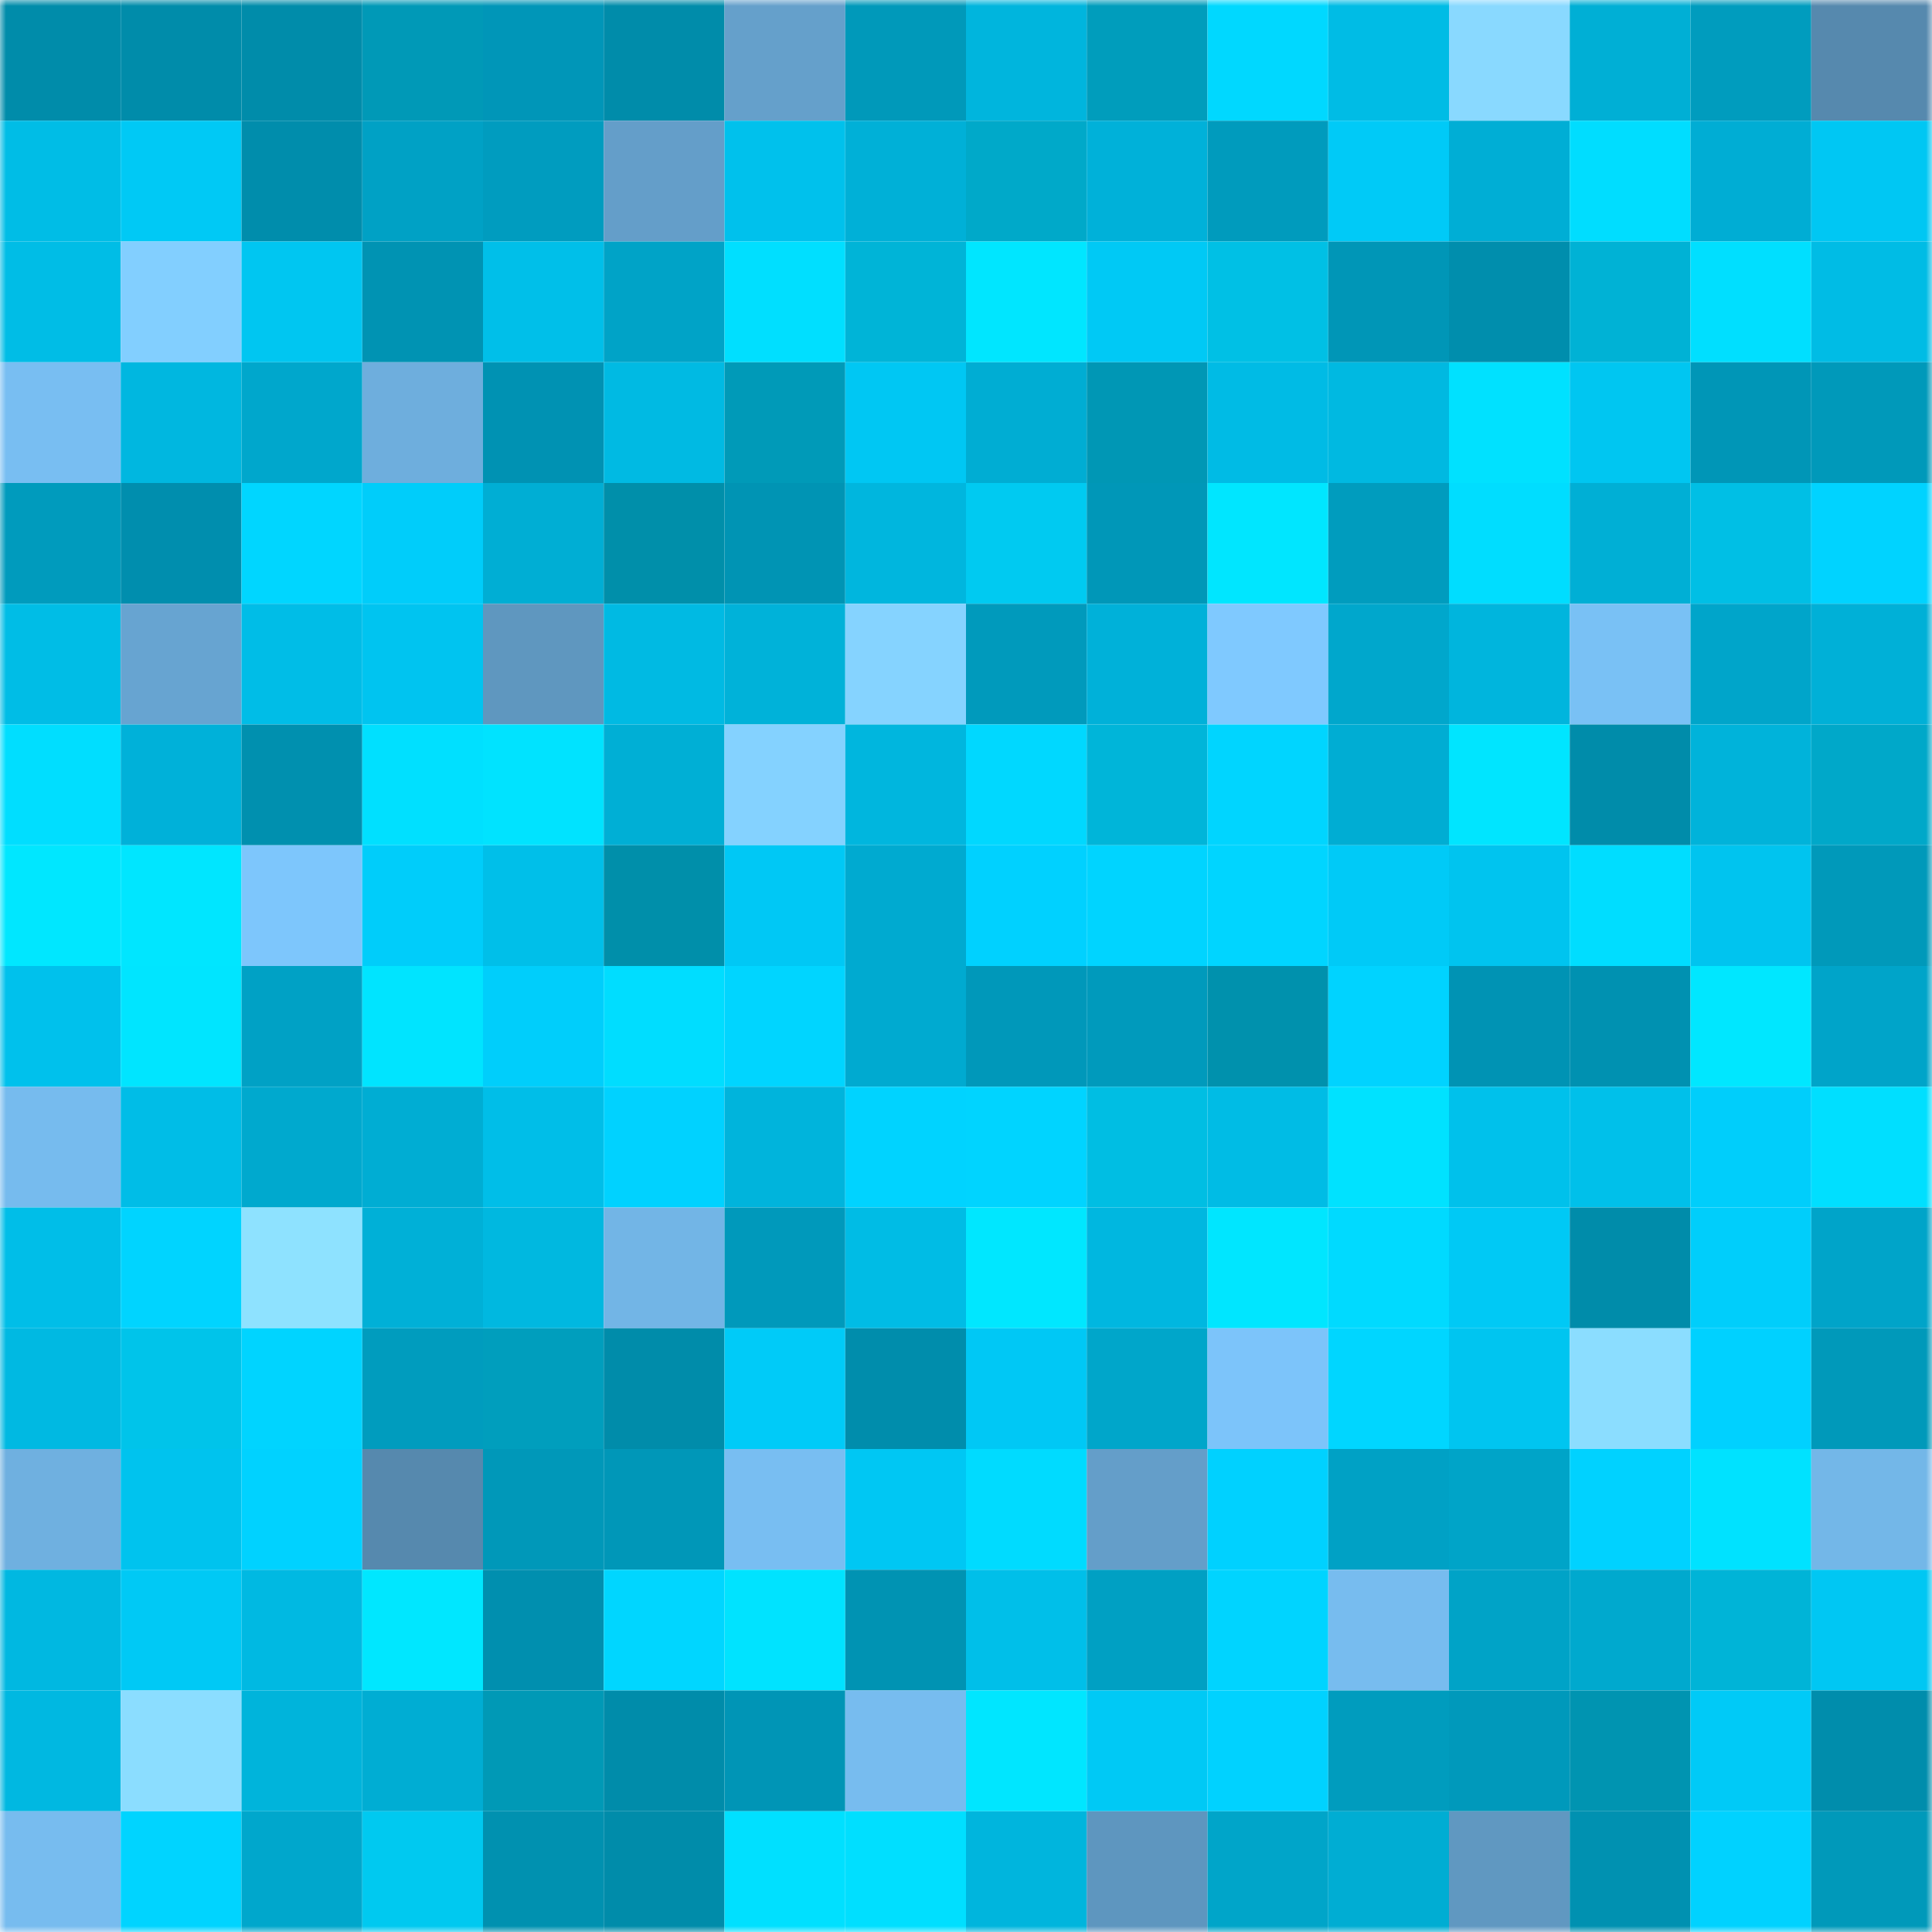 <svg viewBox="0 0 160 160" fill="none" role="img" xmlns="http://www.w3.org/2000/svg" width="240" height="240" name="ens%2Czacharyxyz.eth"><mask id="1383860202" mask-type="alpha" maskUnits="userSpaceOnUse" x="0" y="0" width="160" height="160"><rect width="160" height="160" fill="#FFFFFF"></rect></mask><g mask="url(#1383860202)"><rect x="0" y="0" width="10" height="10" fill="#008caa"></rect><rect x="10" y="0" width="10" height="10" fill="#008caa"></rect><rect x="20" y="0" width="10" height="10" fill="#008caa"></rect><rect x="30" y="0" width="10" height="10" fill="#0099b7"></rect><rect x="40" y="0" width="10" height="10" fill="#0096b8"></rect><rect x="50" y="0" width="10" height="10" fill="#008caa"></rect><rect x="60" y="0" width="10" height="10" fill="#65a0cb"></rect><rect x="70" y="0" width="10" height="10" fill="#0099ba"></rect><rect x="80" y="0" width="10" height="10" fill="#00b5dd"></rect><rect x="90" y="0" width="10" height="10" fill="#009dbc"></rect><rect x="100" y="0" width="10" height="10" fill="#00d8ff"></rect><rect x="110" y="0" width="10" height="10" fill="#00bce5"></rect><rect x="120" y="0" width="10" height="10" fill="#89d9ff"></rect><rect x="130" y="0" width="10" height="10" fill="#00afd5"></rect><rect x="140" y="0" width="10" height="10" fill="#009cbe"></rect><rect x="150" y="0" width="10" height="10" fill="#5689ae"></rect><rect x="0" y="10" width="10" height="10" fill="#00bde6"></rect><rect x="10" y="10" width="10" height="10" fill="#00c9f5"></rect><rect x="20" y="10" width="10" height="10" fill="#008dac"></rect><rect x="30" y="10" width="10" height="10" fill="#00a1c5"></rect><rect x="40" y="10" width="10" height="10" fill="#009cbf"></rect><rect x="50" y="10" width="10" height="10" fill="#649ec9"></rect><rect x="60" y="10" width="10" height="10" fill="#00c1ec"></rect><rect x="70" y="10" width="10" height="10" fill="#00b0d7"></rect><rect x="80" y="10" width="10" height="10" fill="#00a9c9"></rect><rect x="90" y="10" width="10" height="10" fill="#00b1d9"></rect><rect x="100" y="10" width="10" height="10" fill="#009bbd"></rect><rect x="110" y="10" width="10" height="10" fill="#00caf7"></rect><rect x="120" y="10" width="10" height="10" fill="#00aed5"></rect><rect x="130" y="10" width="10" height="10" fill="#00ddff"></rect><rect x="140" y="10" width="10" height="10" fill="#00add4"></rect><rect x="150" y="10" width="10" height="10" fill="#00c7f3"></rect><rect x="0" y="20" width="10" height="10" fill="#00bde6"></rect><rect x="10" y="20" width="10" height="10" fill="#82cfff"></rect><rect x="20" y="20" width="10" height="10" fill="#00c6f1"></rect><rect x="30" y="20" width="10" height="10" fill="#0093b3"></rect><rect x="40" y="20" width="10" height="10" fill="#00bfe9"></rect><rect x="50" y="20" width="10" height="10" fill="#00a3c7"></rect><rect x="60" y="20" width="10" height="10" fill="#00dfff"></rect><rect x="70" y="20" width="10" height="10" fill="#00b4d7"></rect><rect x="80" y="20" width="10" height="10" fill="#00e6ff"></rect><rect x="90" y="20" width="10" height="10" fill="#00c9f5"></rect><rect x="100" y="20" width="10" height="10" fill="#00c0e5"></rect><rect x="110" y="20" width="10" height="10" fill="#0096b7"></rect><rect x="120" y="20" width="10" height="10" fill="#008ead"></rect><rect x="130" y="20" width="10" height="10" fill="#00b2d5"></rect><rect x="140" y="20" width="10" height="10" fill="#00dfff"></rect><rect x="150" y="20" width="10" height="10" fill="#00bce5"></rect><rect x="0" y="30" width="10" height="10" fill="#78bef2"></rect><rect x="10" y="30" width="10" height="10" fill="#00b7e0"></rect><rect x="20" y="30" width="10" height="10" fill="#00a7cc"></rect><rect x="30" y="30" width="10" height="10" fill="#6eaedd"></rect><rect x="40" y="30" width="10" height="10" fill="#0092b3"></rect><rect x="50" y="30" width="10" height="10" fill="#00bae3"></rect><rect x="60" y="30" width="10" height="10" fill="#009ab8"></rect><rect x="70" y="30" width="10" height="10" fill="#00c7f3"></rect><rect x="80" y="30" width="10" height="10" fill="#00add3"></rect><rect x="90" y="30" width="10" height="10" fill="#0097b5"></rect><rect x="100" y="30" width="10" height="10" fill="#00bbe5"></rect><rect x="110" y="30" width="10" height="10" fill="#00b9e1"></rect><rect x="120" y="30" width="10" height="10" fill="#00e1ff"></rect><rect x="130" y="30" width="10" height="10" fill="#00c6f1"></rect><rect x="140" y="30" width="10" height="10" fill="#0096b7"></rect><rect x="150" y="30" width="10" height="10" fill="#0099ba"></rect><rect x="0" y="40" width="10" height="10" fill="#009bbd"></rect><rect x="10" y="40" width="10" height="10" fill="#008eae"></rect><rect x="20" y="40" width="10" height="10" fill="#00d6ff"></rect><rect x="30" y="40" width="10" height="10" fill="#00cdfa"></rect><rect x="40" y="40" width="10" height="10" fill="#00aed4"></rect><rect x="50" y="40" width="10" height="10" fill="#008faa"></rect><rect x="60" y="40" width="10" height="10" fill="#0094b4"></rect><rect x="70" y="40" width="10" height="10" fill="#00b6de"></rect><rect x="80" y="40" width="10" height="10" fill="#00caf1"></rect><rect x="90" y="40" width="10" height="10" fill="#0097b8"></rect><rect x="100" y="40" width="10" height="10" fill="#00e6ff"></rect><rect x="110" y="40" width="10" height="10" fill="#009cbe"></rect><rect x="120" y="40" width="10" height="10" fill="#00ddff"></rect><rect x="130" y="40" width="10" height="10" fill="#00afd5"></rect><rect x="140" y="40" width="10" height="10" fill="#00bfe5"></rect><rect x="150" y="40" width="10" height="10" fill="#00d3ff"></rect><rect x="0" y="50" width="10" height="10" fill="#00bde6"></rect><rect x="10" y="50" width="10" height="10" fill="#67a4d1"></rect><rect x="20" y="50" width="10" height="10" fill="#00bde7"></rect><rect x="30" y="50" width="10" height="10" fill="#00c4f0"></rect><rect x="40" y="50" width="10" height="10" fill="#5f97bf"></rect><rect x="50" y="50" width="10" height="10" fill="#00bae3"></rect><rect x="60" y="50" width="10" height="10" fill="#00b2d9"></rect><rect x="70" y="50" width="10" height="10" fill="#85d3ff"></rect><rect x="80" y="50" width="10" height="10" fill="#009abc"></rect><rect x="90" y="50" width="10" height="10" fill="#00b1d9"></rect><rect x="100" y="50" width="10" height="10" fill="#7fc9ff"></rect><rect x="110" y="50" width="10" height="10" fill="#00a7cc"></rect><rect x="120" y="50" width="10" height="10" fill="#00b5dd"></rect><rect x="130" y="50" width="10" height="10" fill="#79c1f5"></rect><rect x="140" y="50" width="10" height="10" fill="#00a5ca"></rect><rect x="150" y="50" width="10" height="10" fill="#00b0d7"></rect><rect x="0" y="60" width="10" height="10" fill="#00deff"></rect><rect x="10" y="60" width="10" height="10" fill="#00b1d9"></rect><rect x="20" y="60" width="10" height="10" fill="#0090af"></rect><rect x="30" y="60" width="10" height="10" fill="#00e0ff"></rect><rect x="40" y="60" width="10" height="10" fill="#00e3ff"></rect><rect x="50" y="60" width="10" height="10" fill="#00afd5"></rect><rect x="60" y="60" width="10" height="10" fill="#84d2ff"></rect><rect x="70" y="60" width="10" height="10" fill="#00b6de"></rect><rect x="80" y="60" width="10" height="10" fill="#00d8ff"></rect><rect x="90" y="60" width="10" height="10" fill="#00b5d9"></rect><rect x="100" y="60" width="10" height="10" fill="#00d5ff"></rect><rect x="110" y="60" width="10" height="10" fill="#00add3"></rect><rect x="120" y="60" width="10" height="10" fill="#00e5ff"></rect><rect x="130" y="60" width="10" height="10" fill="#008caa"></rect><rect x="140" y="60" width="10" height="10" fill="#00b3da"></rect><rect x="150" y="60" width="10" height="10" fill="#00a8c9"></rect><rect x="0" y="70" width="10" height="10" fill="#00e7ff"></rect><rect x="10" y="70" width="10" height="10" fill="#00e6ff"></rect><rect x="20" y="70" width="10" height="10" fill="#7dc6fc"></rect><rect x="30" y="70" width="10" height="10" fill="#00cdfa"></rect><rect x="40" y="70" width="10" height="10" fill="#00bfe9"></rect><rect x="50" y="70" width="10" height="10" fill="#008faa"></rect><rect x="60" y="70" width="10" height="10" fill="#00c8f5"></rect><rect x="70" y="70" width="10" height="10" fill="#00aad0"></rect><rect x="80" y="70" width="10" height="10" fill="#00d1ff"></rect><rect x="90" y="70" width="10" height="10" fill="#00d4ff"></rect><rect x="100" y="70" width="10" height="10" fill="#00d5ff"></rect><rect x="110" y="70" width="10" height="10" fill="#00caf7"></rect><rect x="120" y="70" width="10" height="10" fill="#00c4ef"></rect><rect x="130" y="70" width="10" height="10" fill="#00ddff"></rect><rect x="140" y="70" width="10" height="10" fill="#00c4ef"></rect><rect x="150" y="70" width="10" height="10" fill="#0099ba"></rect><rect x="0" y="80" width="10" height="10" fill="#00c1ec"></rect><rect x="10" y="80" width="10" height="10" fill="#00e5ff"></rect><rect x="20" y="80" width="10" height="10" fill="#00a1c5"></rect><rect x="30" y="80" width="10" height="10" fill="#00e4ff"></rect><rect x="40" y="80" width="10" height="10" fill="#00cefb"></rect><rect x="50" y="80" width="10" height="10" fill="#00ddff"></rect><rect x="60" y="80" width="10" height="10" fill="#00d5ff"></rect><rect x="70" y="80" width="10" height="10" fill="#00aad0"></rect><rect x="80" y="80" width="10" height="10" fill="#0098ba"></rect><rect x="90" y="80" width="10" height="10" fill="#009abc"></rect><rect x="100" y="80" width="10" height="10" fill="#0091ad"></rect><rect x="110" y="80" width="10" height="10" fill="#00d3ff"></rect><rect x="120" y="80" width="10" height="10" fill="#0093b4"></rect><rect x="130" y="80" width="10" height="10" fill="#0091b1"></rect><rect x="140" y="80" width="10" height="10" fill="#00e7ff"></rect><rect x="150" y="80" width="10" height="10" fill="#00a4c9"></rect><rect x="0" y="90" width="10" height="10" fill="#76bbee"></rect><rect x="10" y="90" width="10" height="10" fill="#00bde7"></rect><rect x="20" y="90" width="10" height="10" fill="#00a9ce"></rect><rect x="30" y="90" width="10" height="10" fill="#00add3"></rect><rect x="40" y="90" width="10" height="10" fill="#00bee8"></rect><rect x="50" y="90" width="10" height="10" fill="#00d2ff"></rect><rect x="60" y="90" width="10" height="10" fill="#00b4dc"></rect><rect x="70" y="90" width="10" height="10" fill="#00d3ff"></rect><rect x="80" y="90" width="10" height="10" fill="#00d4ff"></rect><rect x="90" y="90" width="10" height="10" fill="#00bee3"></rect><rect x="100" y="90" width="10" height="10" fill="#00bce5"></rect><rect x="110" y="90" width="10" height="10" fill="#00e2ff"></rect><rect x="120" y="90" width="10" height="10" fill="#00c1eb"></rect><rect x="130" y="90" width="10" height="10" fill="#00c0ea"></rect><rect x="140" y="90" width="10" height="10" fill="#00cefb"></rect><rect x="150" y="90" width="10" height="10" fill="#00dfff"></rect><rect x="0" y="100" width="10" height="10" fill="#00bee8"></rect><rect x="10" y="100" width="10" height="10" fill="#00d4ff"></rect><rect x="20" y="100" width="10" height="10" fill="#8ee2ff"></rect><rect x="30" y="100" width="10" height="10" fill="#00b0d7"></rect><rect x="40" y="100" width="10" height="10" fill="#00b8e0"></rect><rect x="50" y="100" width="10" height="10" fill="#72b5e6"></rect><rect x="60" y="100" width="10" height="10" fill="#0099bb"></rect><rect x="70" y="100" width="10" height="10" fill="#00bce5"></rect><rect x="80" y="100" width="10" height="10" fill="#00e7ff"></rect><rect x="90" y="100" width="10" height="10" fill="#00b7e0"></rect><rect x="100" y="100" width="10" height="10" fill="#00e6ff"></rect><rect x="110" y="100" width="10" height="10" fill="#00daff"></rect><rect x="120" y="100" width="10" height="10" fill="#00c9f5"></rect><rect x="130" y="100" width="10" height="10" fill="#008caa"></rect><rect x="140" y="100" width="10" height="10" fill="#00cefb"></rect><rect x="150" y="100" width="10" height="10" fill="#00a4c9"></rect><rect x="0" y="110" width="10" height="10" fill="#00b9e2"></rect><rect x="10" y="110" width="10" height="10" fill="#00c4ea"></rect><rect x="20" y="110" width="10" height="10" fill="#00d4ff"></rect><rect x="30" y="110" width="10" height="10" fill="#009cbe"></rect><rect x="40" y="110" width="10" height="10" fill="#009ebd"></rect><rect x="50" y="110" width="10" height="10" fill="#008caa"></rect><rect x="60" y="110" width="10" height="10" fill="#00cbf8"></rect><rect x="70" y="110" width="10" height="10" fill="#008dac"></rect><rect x="80" y="110" width="10" height="10" fill="#00c8f5"></rect><rect x="90" y="110" width="10" height="10" fill="#00a6ca"></rect><rect x="100" y="110" width="10" height="10" fill="#7cc4fa"></rect><rect x="110" y="110" width="10" height="10" fill="#00d6ff"></rect><rect x="120" y="110" width="10" height="10" fill="#00c5f0"></rect><rect x="130" y="110" width="10" height="10" fill="#8bddff"></rect><rect x="140" y="110" width="10" height="10" fill="#00d1ff"></rect><rect x="150" y="110" width="10" height="10" fill="#0099ba"></rect><rect x="0" y="120" width="10" height="10" fill="#6fb0e0"></rect><rect x="10" y="120" width="10" height="10" fill="#00c3ee"></rect><rect x="20" y="120" width="10" height="10" fill="#00d2ff"></rect><rect x="30" y="120" width="10" height="10" fill="#5689ae"></rect><rect x="40" y="120" width="10" height="10" fill="#0098b9"></rect><rect x="50" y="120" width="10" height="10" fill="#0097b8"></rect><rect x="60" y="120" width="10" height="10" fill="#78bef2"></rect><rect x="70" y="120" width="10" height="10" fill="#00c7f3"></rect><rect x="80" y="120" width="10" height="10" fill="#00dbff"></rect><rect x="90" y="120" width="10" height="10" fill="#649ec9"></rect><rect x="100" y="120" width="10" height="10" fill="#00d1ff"></rect><rect x="110" y="120" width="10" height="10" fill="#00a1c5"></rect><rect x="120" y="120" width="10" height="10" fill="#00a4c8"></rect><rect x="130" y="120" width="10" height="10" fill="#00d2ff"></rect><rect x="140" y="120" width="10" height="10" fill="#00e2ff"></rect><rect x="150" y="120" width="10" height="10" fill="#73b7e8"></rect><rect x="0" y="130" width="10" height="10" fill="#00b8e1"></rect><rect x="10" y="130" width="10" height="10" fill="#00c9f5"></rect><rect x="20" y="130" width="10" height="10" fill="#00b9e2"></rect><rect x="30" y="130" width="10" height="10" fill="#00e7ff"></rect><rect x="40" y="130" width="10" height="10" fill="#008faf"></rect><rect x="50" y="130" width="10" height="10" fill="#00d6ff"></rect><rect x="60" y="130" width="10" height="10" fill="#00e3ff"></rect><rect x="70" y="130" width="10" height="10" fill="#0093b3"></rect><rect x="80" y="130" width="10" height="10" fill="#00bfe9"></rect><rect x="90" y="130" width="10" height="10" fill="#00a0c3"></rect><rect x="100" y="130" width="10" height="10" fill="#00d4ff"></rect><rect x="110" y="130" width="10" height="10" fill="#77bcef"></rect><rect x="120" y="130" width="10" height="10" fill="#00a3c7"></rect><rect x="130" y="130" width="10" height="10" fill="#00a9ce"></rect><rect x="140" y="130" width="10" height="10" fill="#00b4d7"></rect><rect x="150" y="130" width="10" height="10" fill="#00c7f3"></rect><rect x="0" y="140" width="10" height="10" fill="#00b8e1"></rect><rect x="10" y="140" width="10" height="10" fill="#8bddff"></rect><rect x="20" y="140" width="10" height="10" fill="#00b4db"></rect><rect x="30" y="140" width="10" height="10" fill="#00add3"></rect><rect x="40" y="140" width="10" height="10" fill="#0099b6"></rect><rect x="50" y="140" width="10" height="10" fill="#008caa"></rect><rect x="60" y="140" width="10" height="10" fill="#0095b6"></rect><rect x="70" y="140" width="10" height="10" fill="#77bcef"></rect><rect x="80" y="140" width="10" height="10" fill="#00e6ff"></rect><rect x="90" y="140" width="10" height="10" fill="#00c9f5"></rect><rect x="100" y="140" width="10" height="10" fill="#00d2ff"></rect><rect x="110" y="140" width="10" height="10" fill="#009cbe"></rect><rect x="120" y="140" width="10" height="10" fill="#0099bb"></rect><rect x="130" y="140" width="10" height="10" fill="#0094b1"></rect><rect x="140" y="140" width="10" height="10" fill="#00caf7"></rect><rect x="150" y="140" width="10" height="10" fill="#008dac"></rect><rect x="0" y="150" width="10" height="10" fill="#77bcef"></rect><rect x="10" y="150" width="10" height="10" fill="#00d4ff"></rect><rect x="20" y="150" width="10" height="10" fill="#00a7cc"></rect><rect x="30" y="150" width="10" height="10" fill="#00c9f0"></rect><rect x="40" y="150" width="10" height="10" fill="#0091b0"></rect><rect x="50" y="150" width="10" height="10" fill="#008caa"></rect><rect x="60" y="150" width="10" height="10" fill="#00e0ff"></rect><rect x="70" y="150" width="10" height="10" fill="#00dfff"></rect><rect x="80" y="150" width="10" height="10" fill="#00b5dd"></rect><rect x="90" y="150" width="10" height="10" fill="#5e96bf"></rect><rect x="100" y="150" width="10" height="10" fill="#00a5c9"></rect><rect x="110" y="150" width="10" height="10" fill="#00add3"></rect><rect x="120" y="150" width="10" height="10" fill="#6098c1"></rect><rect x="130" y="150" width="10" height="10" fill="#0091b1"></rect><rect x="140" y="150" width="10" height="10" fill="#00d2ff"></rect><rect x="150" y="150" width="10" height="10" fill="#0099ba"></rect></g></svg>